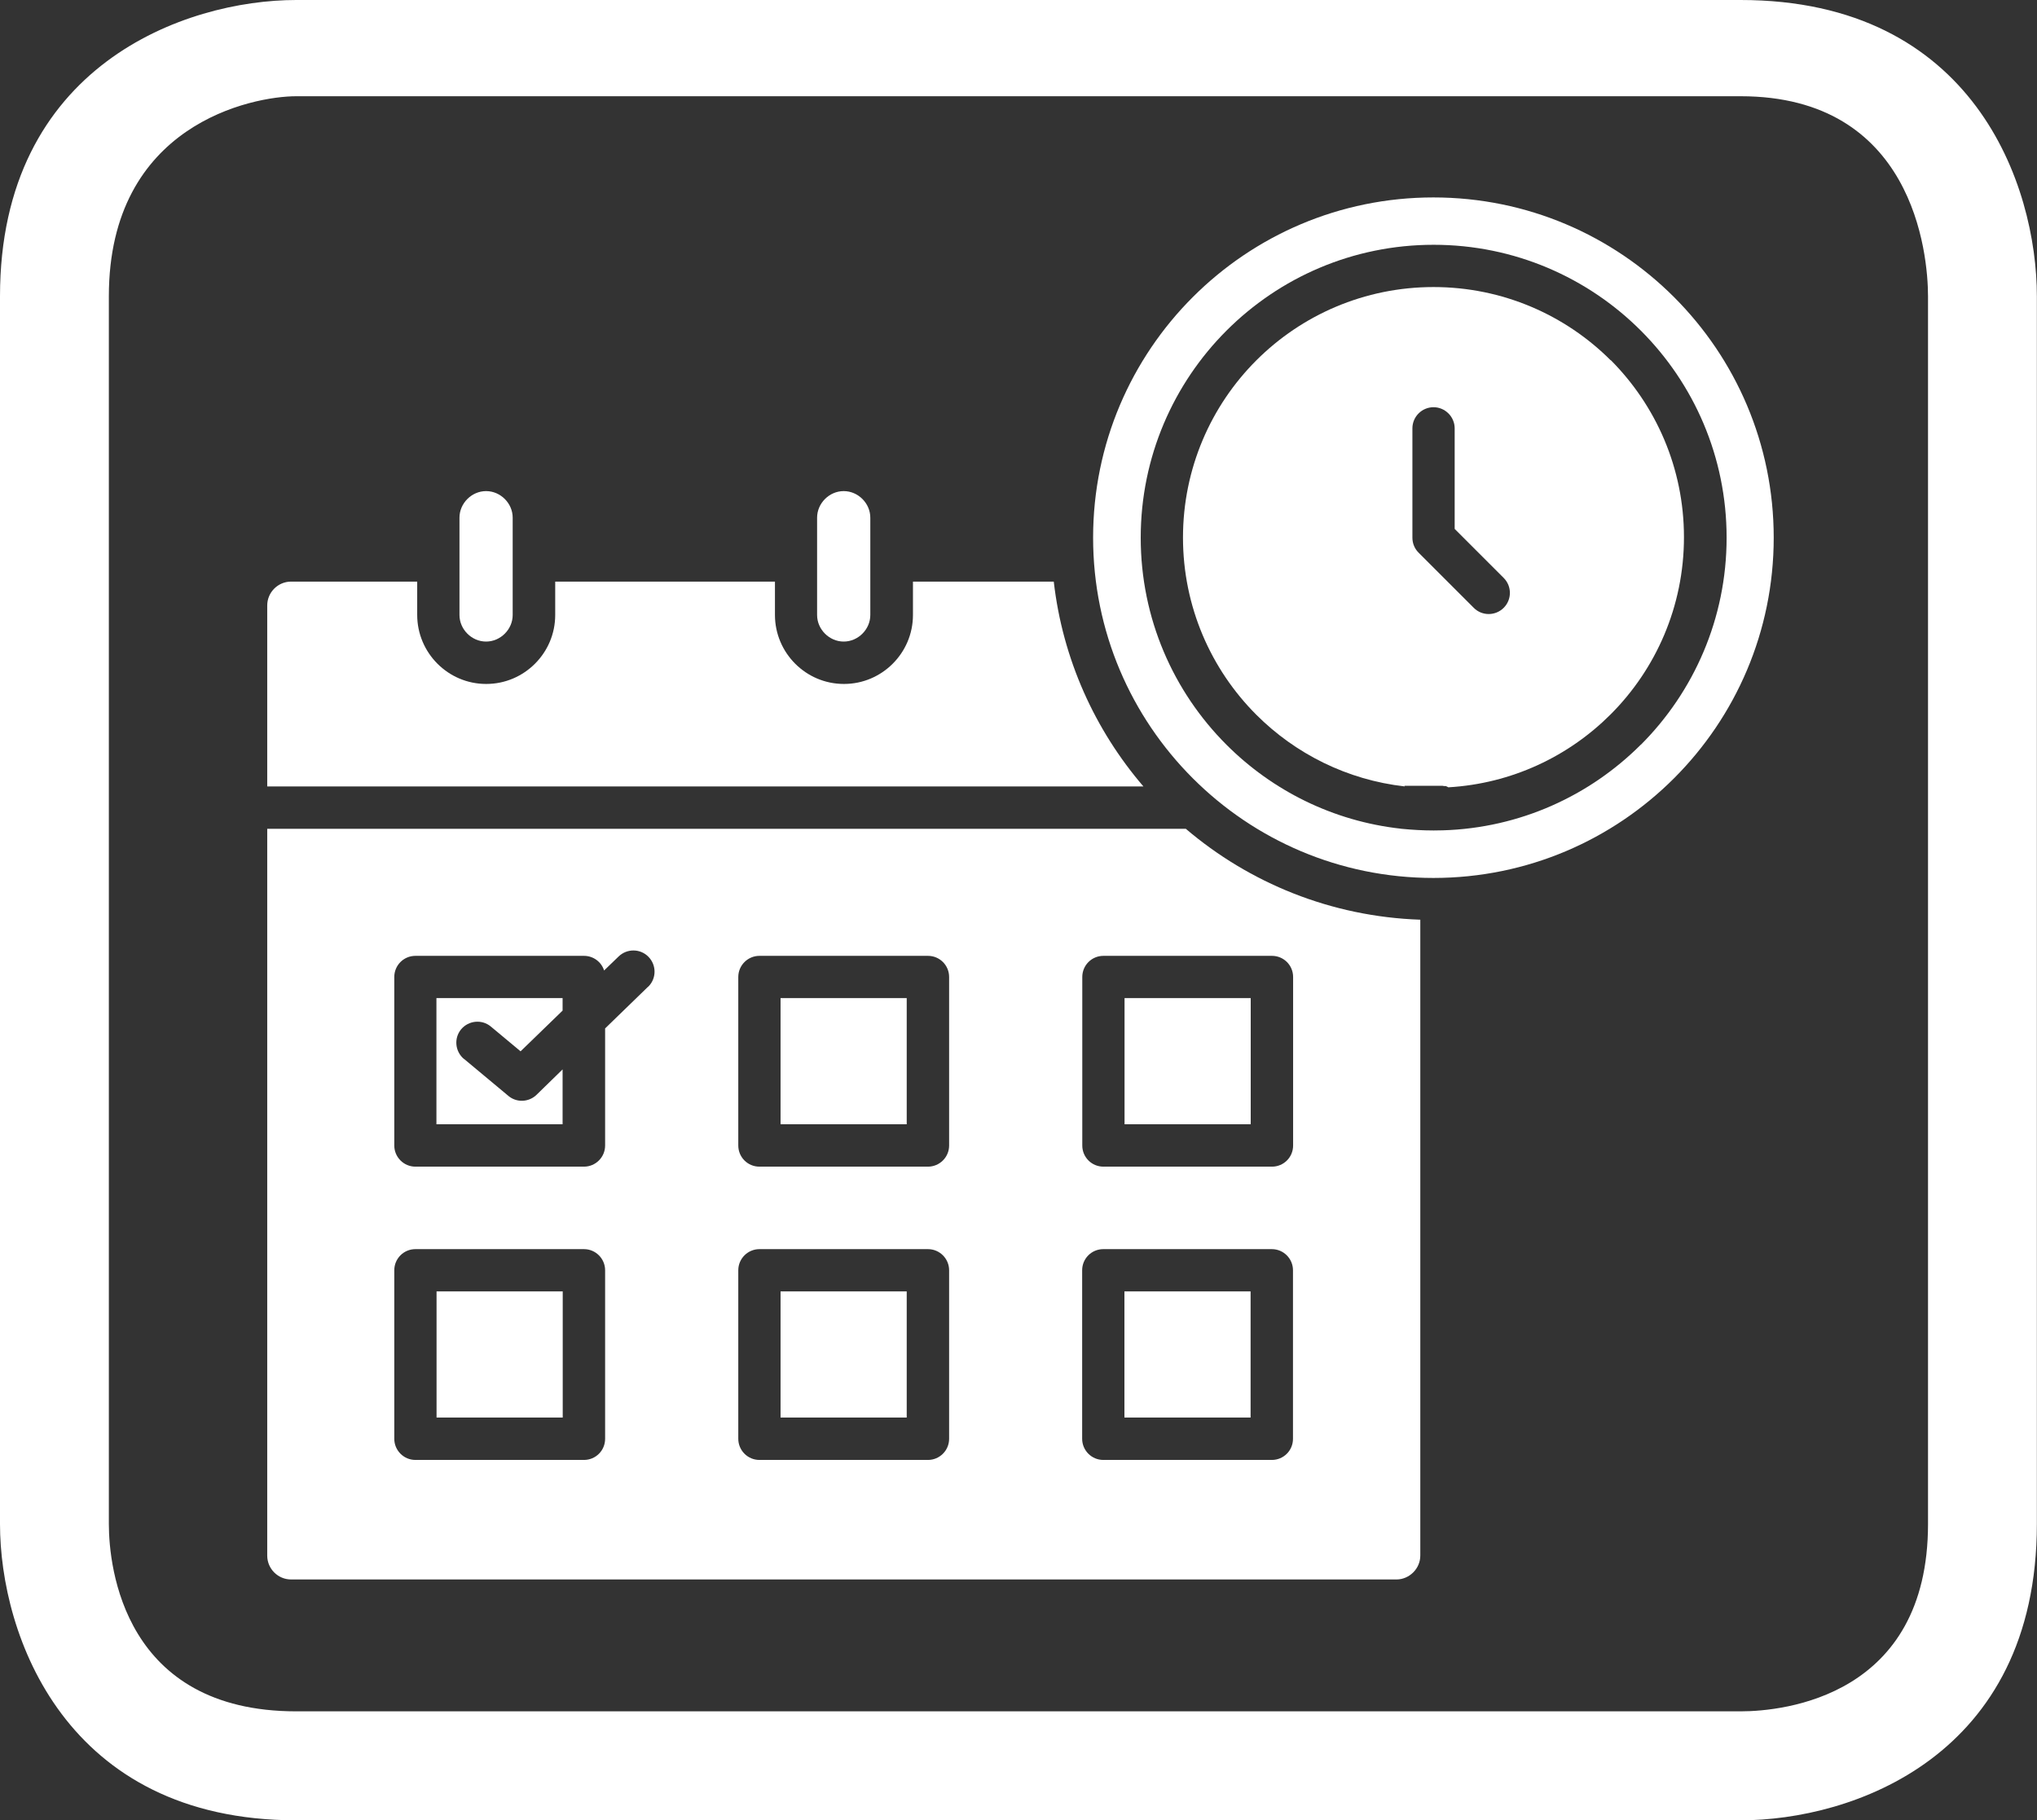 <?xml version="1.0" encoding="UTF-8"?>
<svg id="Layer_1" xmlns="http://www.w3.org/2000/svg" version="1.1" viewBox="0 0 160 143">
  <rect x="0" y="0" width="160" height="143" fill="#333333" stroke="none"/>
  <!-- Generator: Adobe Illustrator 29.0.1, SVG Export Plug-In . SVG Version: 2.1.0 Build 192)  -->
  <defs>
    <style>
      .st0 {
        fill: #fff;
      }
    </style>
  </defs>
  <g>
    <path class="st0" d="M118.11,47.75c-.65.65-1.71.65-2.35,0l-4.32-4.32c-.31-.3-.5-.72-.5-1.19v-8.59c0-.92.75-1.66,1.66-1.66s1.66.75,1.66,1.66v7.9l3.85,3.85c.65.65.65,1.7,0,2.35M126.52,28.31c-3.56-3.56-8.49-5.76-13.92-5.76s-10.36,2.2-13.92,5.76c-3.56,3.56-5.76,8.49-5.76,13.92s2.2,10.36,5.76,13.92c3.06,3.06,7.13,5.12,11.66,5.63l-.03-.05h3s.04.01.04.01h.03s.01.01.01.01h.03s.01,0,.01,0h.04s.01,0,.01,0h0s.01,0,.01,0h.02s.01,0,.01,0h.01s.01,0,.01,0h.01s0,0,0,0h.02s.03.02.03.02h0s0,0,0,0h.02s.01.02.01.02h.02s.03.02.03.02h.02s.06.04.06.04c4.97-.29,9.44-2.42,12.75-5.73,3.56-3.56,5.76-8.49,5.76-13.92s-2.2-10.35-5.76-13.92"/>
    <path class="st0" d="M38.18,38.58c-.57,0-1.09.24-1.47.62-.38.38-.62.9-.62,1.47v7.64c0,.57.24,1.09.62,1.47.38.38.9.62,1.47.62s1.09-.24,1.47-.62c.38-.38.62-.9.62-1.47v-7.64c0-.57-.24-1.09-.62-1.47-.38-.38-.9-.62-1.47-.62"/>
    <path class="st0" d="M66.27,38.58c-.57,0-1.09.24-1.47.62-.38.38-.62.9-.62,1.47v3.36h0v4.28c0,.57.24,1.09.62,1.47.38.38.9.62,1.47.62s1.09-.24,1.47-.62c.38-.38.62-.9.62-1.47v-7.64c0-.57-.24-1.09-.62-1.47-.38-.38-.9-.62-1.47-.62"/>
    <path class="st0" d="M128.88,58.5c-4.01,4.01-9.49,6.55-15.57,6.73h-.06c-.21,0-.43.01-.64.01-.85,0-1.68-.05-2.51-.13h0s-.05,0-.07-.01c-5.33-.59-10.1-3-13.69-6.59-4.17-4.17-6.74-9.92-6.74-16.27s2.58-12.11,6.74-16.27c4.17-4.17,9.92-6.74,16.27-6.74s12.11,2.58,16.27,6.74c4.17,4.17,6.74,9.92,6.74,16.27s-2.58,12.11-6.74,16.27M131.49,23.34c-4.84-4.84-11.52-7.83-18.9-7.83s-14.06,2.99-18.9,7.83c-4.84,4.84-7.83,11.52-7.83,18.9s2.99,14.06,7.83,18.9c4.84,4.84,11.52,7.83,18.9,7.83s14.06-2.99,18.9-7.83c4.84-4.84,7.83-11.52,7.83-18.9s-2.99-14.06-7.83-18.9"/>
    <path class="st0" d="M20.99,61.78v-14.22c0-.51.21-.98.55-1.32.34-.34.81-.55,1.32-.55h9.91v2.62c0,1.49.61,2.85,1.59,3.83.98.98,2.33,1.59,3.83,1.59s2.85-.61,3.83-1.59c.98-.98,1.59-2.33,1.59-3.83v-2.62h17.26v2.62c0,1.49.61,2.85,1.59,3.83.98.98,2.33,1.59,3.83,1.59s2.85-.61,3.83-1.59c.98-.98,1.59-2.33,1.59-3.83v-2.62h11.06c.7,6.11,3.24,11.66,7.04,16.09H20.98s0,0,0,0Z"/>
  </g>
  <rect class="st0" x="61.31" y="78.41" width="9.91" height="9.91"/>
  <rect class="st0" x="88.33" y="78.41" width="9.91" height="9.91"/>
  <path class="st0" d="M101.57,89.99c0,.92-.74,1.66-1.66,1.66h-13.24c-.92,0-1.66-.74-1.66-1.66v-13.24c0-.92.74-1.66,1.66-1.66h13.24c.92,0,1.66.74,1.66,1.66v13.24ZM101.56,113.03c0,.92-.74,1.66-1.66,1.66h-13.24c-.92,0-1.66-.75-1.66-1.66v-13.24c0-.92.74-1.66,1.66-1.66h13.24c.92,0,1.66.75,1.66,1.66v13.24ZM74.55,89.99c0,.92-.75,1.66-1.66,1.66h-13.24c-.92,0-1.66-.74-1.66-1.66v-13.24c0-.92.75-1.66,1.66-1.66h13.24c.92,0,1.66.74,1.66,1.66v13.24ZM74.55,113.03c0,.92-.75,1.66-1.66,1.66h-13.24c-.92,0-1.66-.75-1.66-1.66v-13.24c0-.92.75-1.66,1.66-1.66h13.24c.92,0,1.66.75,1.66,1.66v13.24ZM50.9,77.52l-3.37,3.27v9.2c0,.92-.75,1.66-1.66,1.66h-13.24c-.92,0-1.66-.75-1.66-1.66v-13.24c0-.92.74-1.66,1.66-1.66h13.24c.74,0,1.37.48,1.58,1.15h0s1.14-1.1,1.14-1.1c.66-.64,1.71-.63,2.35.03.64.66.63,1.71-.03,2.35M47.53,113.03c0,.92-.74,1.66-1.66,1.66h-13.24c-.92,0-1.66-.75-1.66-1.66v-13.24c0-.92.74-1.66,1.66-1.66h13.24c.92,0,1.66.75,1.66,1.66v13.24ZM93.12,65.11h0s-72.13,0-72.13,0v57.1c0,.51.21.98.55,1.32.34.34.81.55,1.32.55h86.83c.51,0,.98-.22,1.32-.56.34-.34.55-.81.55-1.32v-49.95c-7.02-.24-13.43-2.89-18.43-7.15"/>
  <rect class="st0" x="34.29" y="101.45" width="9.91" height="9.91"/>
  <rect class="st0" x="61.31" y="101.45" width="9.91" height="9.91"/>
  <rect class="st0" x="88.32" y="101.45" width="9.91" height="9.91"/>
  <path class="st0" d="M36.44,83.19c-.7-.59-.8-1.63-.22-2.33.59-.7,1.63-.8,2.33-.22l2.34,1.95,3.3-3.2v-.98h-9.91v9.91h9.91v-4.31l-2.05,2c-.6.58-1.56.63-2.21.08l-3.49-2.91Z"/>
  <path class="st0" d="M23.27,7.56c-3.42,0-14.72,2.19-14.72,15.72v96.44c0,3.42,1.19,14.72,14.72,14.72h113.45c3.42,0,14.72-1.19,14.72-14.72V23.28c0-3.42-1.19-15.72-14.72-15.72,0,0-113.45,0-113.45,0ZM23.27,143c-18.14,0-23.27-14.55-23.27-23.28V23.28C0,5.14,14.55,0,23.27,0h113.45c18.31,0,23.27,14.55,23.27,23.28v96.44c0,18.32-14.55,23.28-23.27,23.28H23.27Z"/>
</svg>